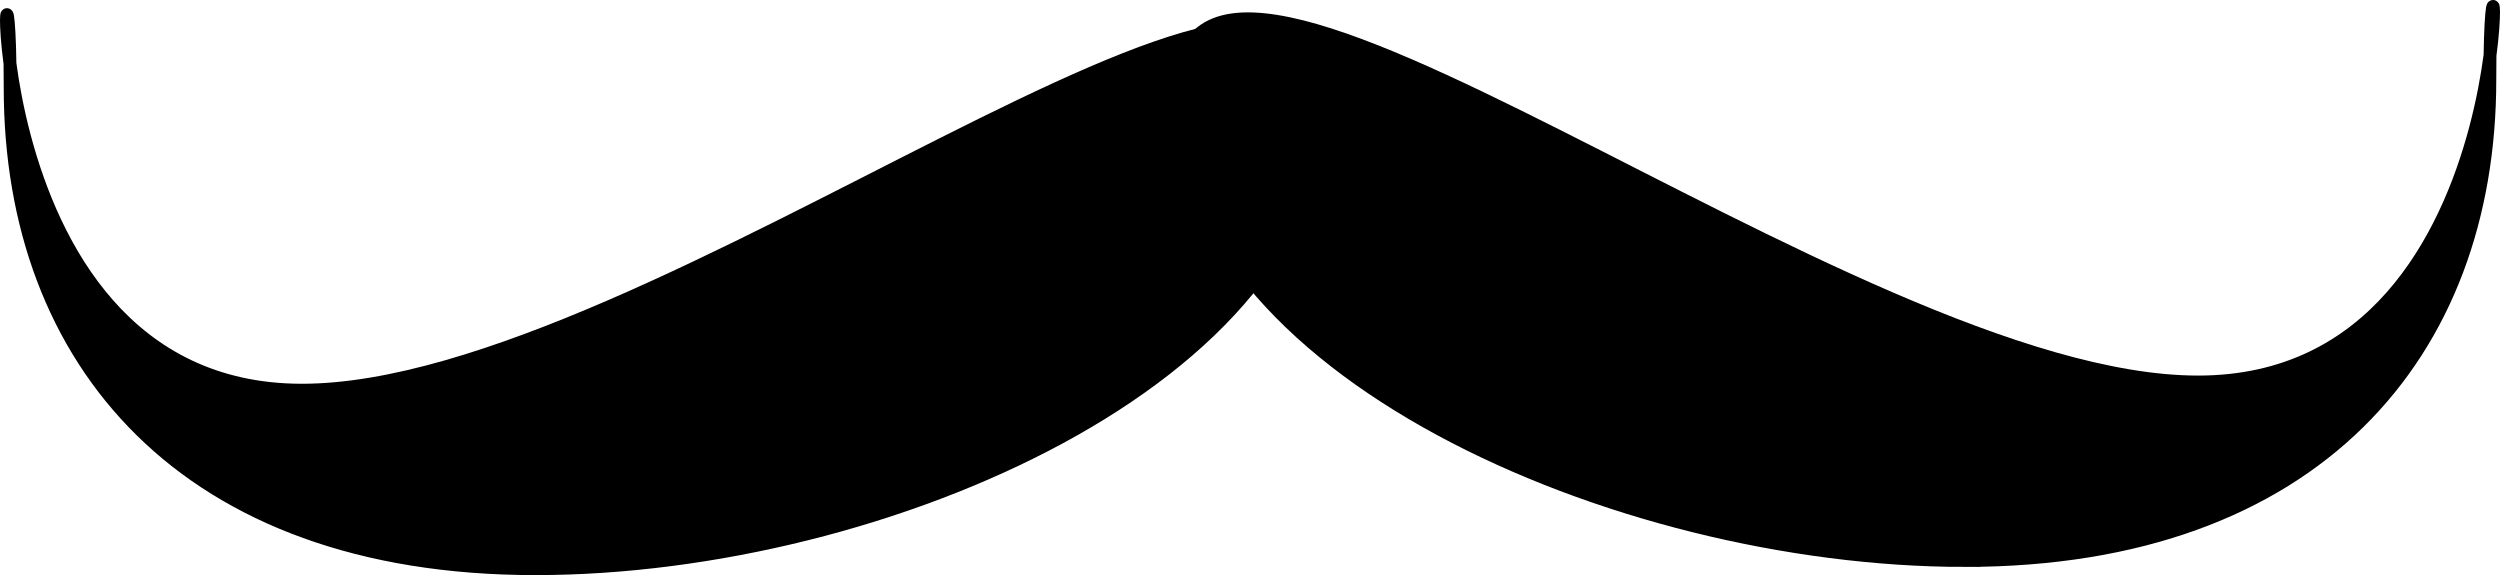 <?xml version="1.0" encoding="UTF-8" standalone="no"?>
<!-- Created with Sodipodi ("http://www.sodipodi.com/") -->

<svg
   xmlns:dc="http://purl.org/dc/elements/1.1/"
   xmlns:cc="http://creativecommons.org/ns#"
   xmlns:rdf="http://www.w3.org/1999/02/22-rdf-syntax-ns#"
   xmlns:svg="http://www.w3.org/2000/svg"
   xmlns="http://www.w3.org/2000/svg"
   xmlns:sodipodi="http://sodipodi.sourceforge.net/DTD/sodipodi-0.dtd"
   xmlns:inkscape="http://www.inkscape.org/namespaces/inkscape"
   id="svg602"
   sodipodi:version="0.34"
   width="406.136"
   height="93.428"
   xml:space="preserve"
   sodipodi:docname="Angelo_Gemmi_face_with_mustaches_1.svg"
   version="1.1"
   inkscape:version="0.47pre1 r21720"
   inkscape:output_extension="org.inkscape.output.svg.inkscape"><defs
     id="defs604" /><sodipodi:namedview
     id="base"
     showgrid="false"
     showguides="true"
     inkscape:guide-bbox="true"
     inkscape:zoom="0.6721492"
     inkscape:cx="203.06811"
     inkscape:cy="168.39625"
     inkscape:window-width="607"
     inkscape:window-height="493"
     inkscape:window-x="0"
     inkscape:window-y="25"
     inkscape:window-maximized="0"
     inkscape:current-layer="svg602" /><g
     id="g2840"
     transform="translate(-4.607,-250.525)"><path
       style="fill:#000000;fill-rule:evenodd;stroke:#000000;stroke-width:2.088"
       d="m 323.778,341.579 c -56.973,0 -127.693,-31.489 -127.693,-75.835 0,-44.346 108.638,46.839 165.611,46.839 56.973,0 47.397,-93.416 47.397,-49.07 0,44.346 -28.342,78.066 -85.315,78.066 z"
       id="path655"
       sodipodi:nodetypes="ccccc" /><path
       style="fill:#000000;fill-rule:evenodd;stroke:#000000;stroke-width:2.088"
       d="m 91.572,342.909 c 56.973,0 127.693,-31.489 127.693,-75.835 0,-44.346 -108.638,46.839 -165.611,46.839 -56.973,0 -47.397,-93.416 -47.397,-49.07 0,44.346 28.342,78.066 85.315,78.066 z"
       id="path657"
       sodipodi:nodetypes="ccccc" /></g></svg>